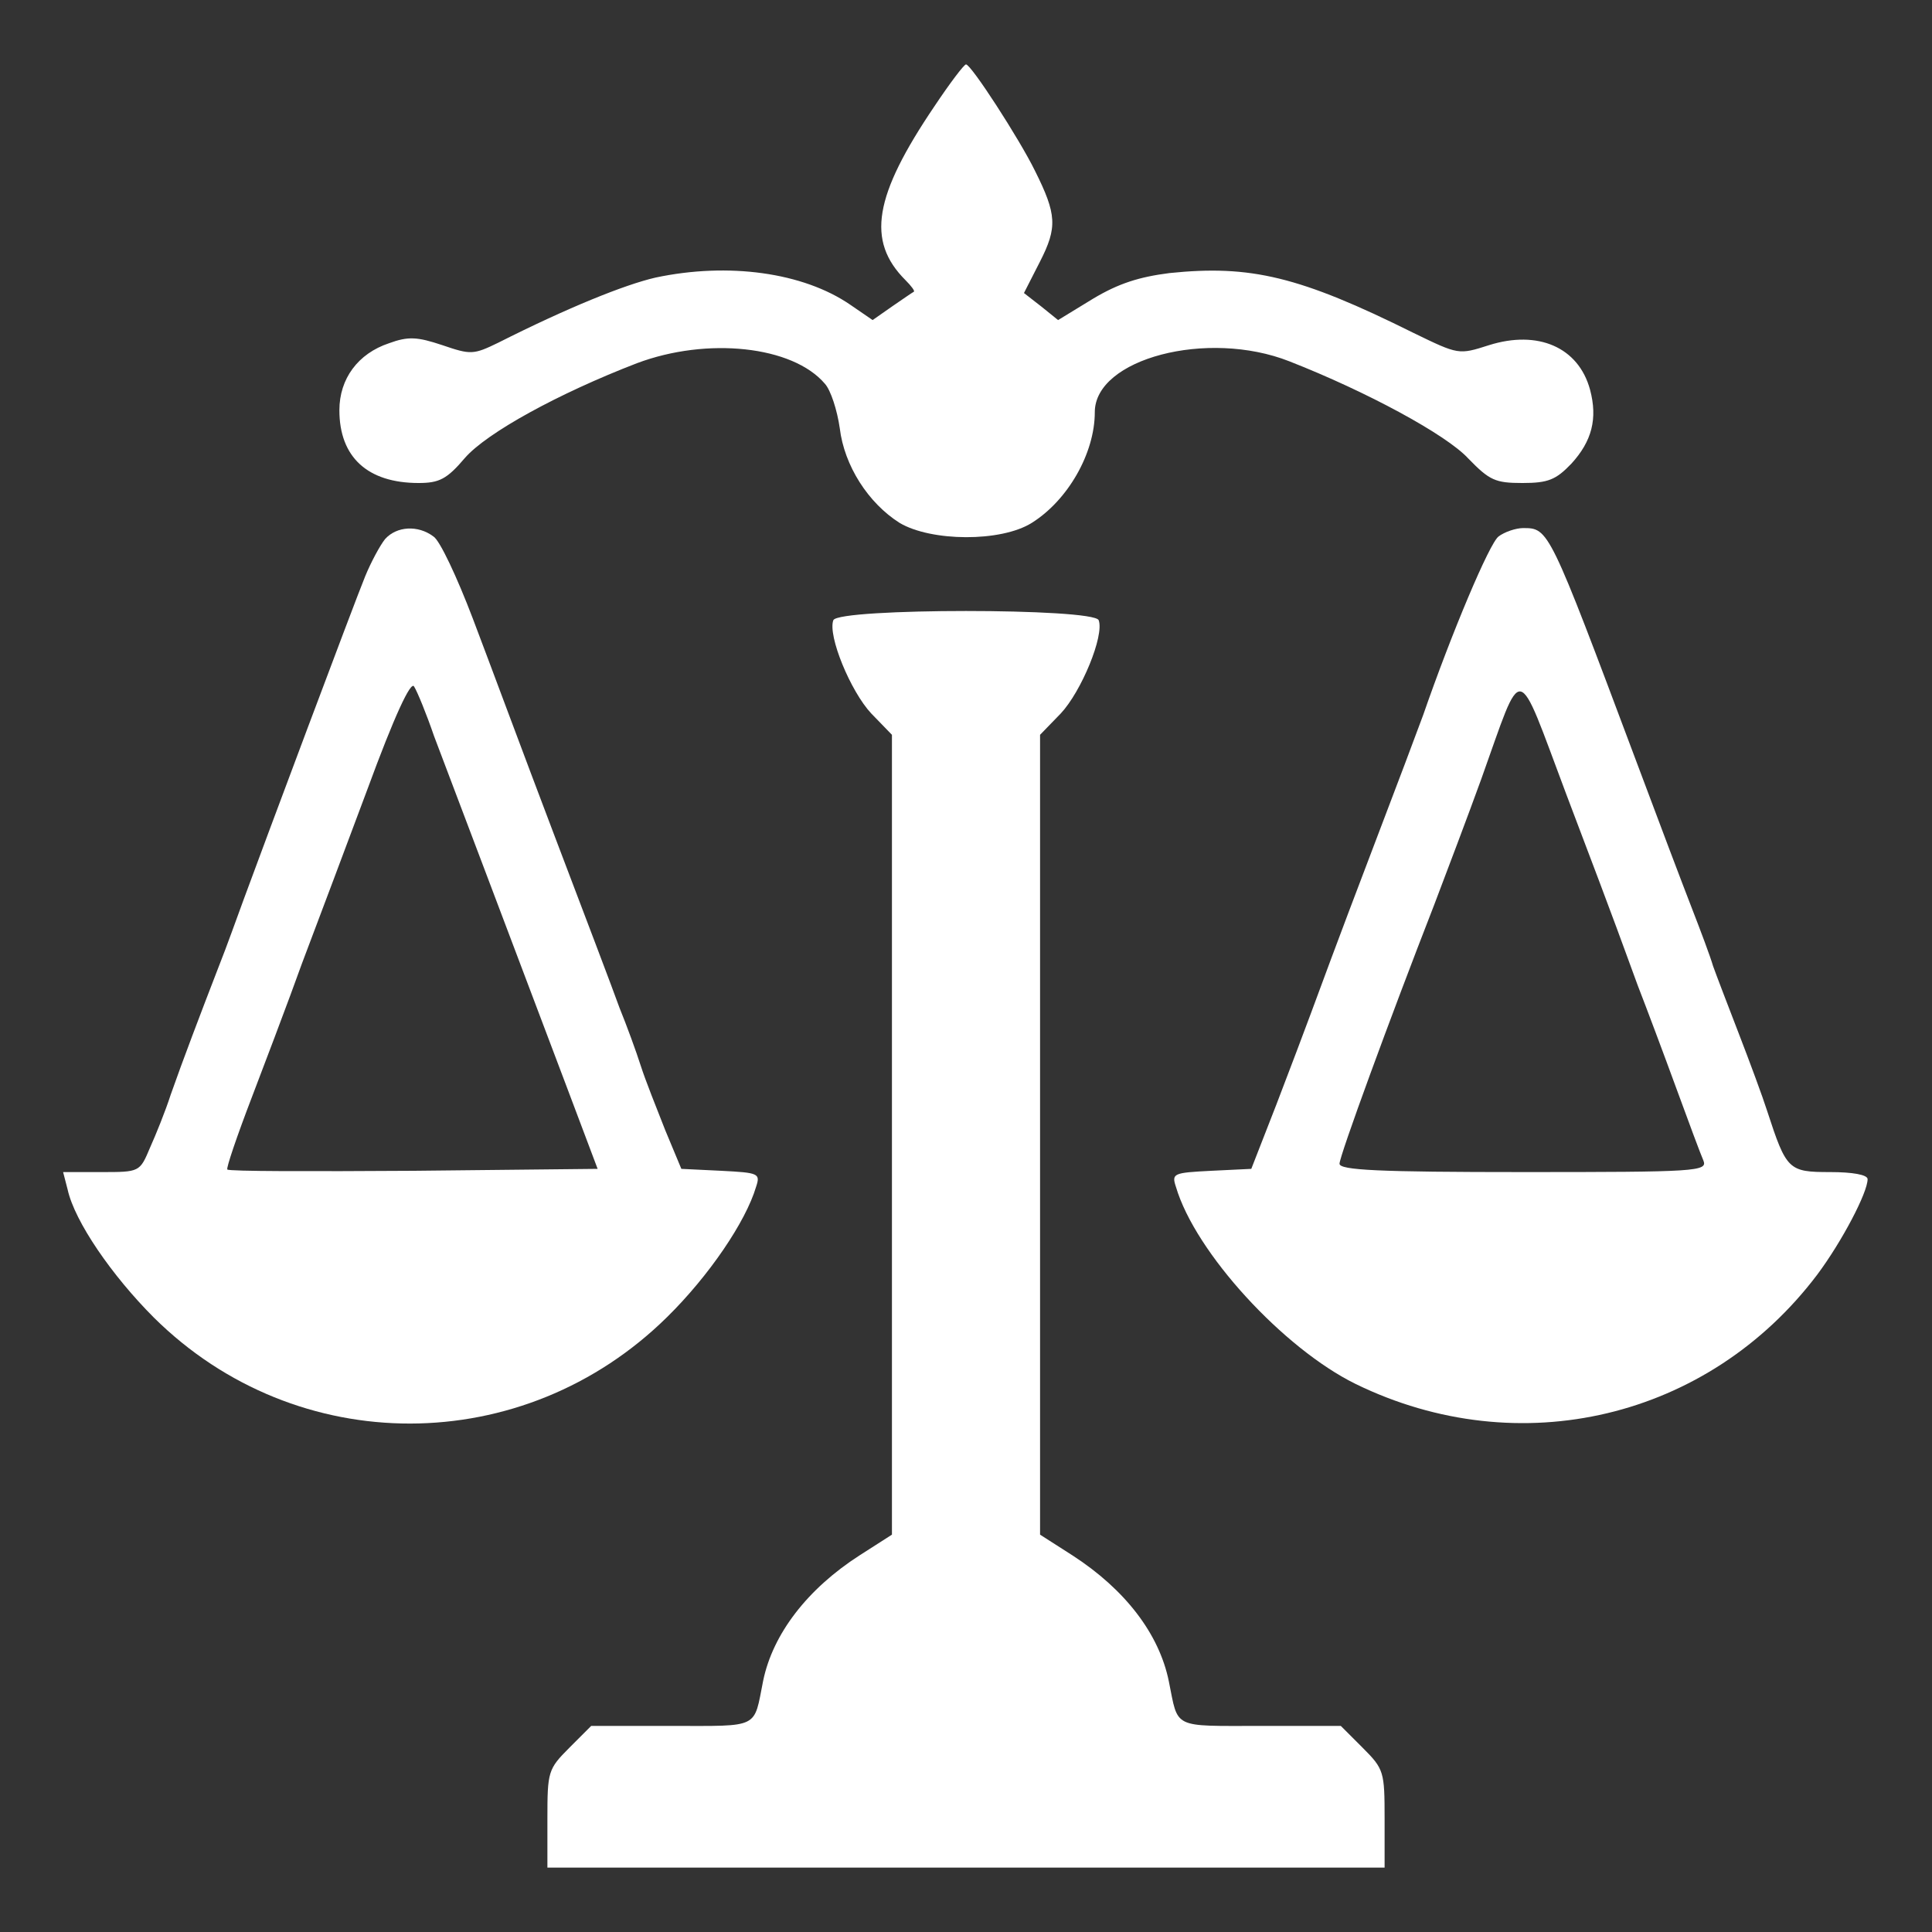 <?xml version="1.0" standalone="no"?>
<!DOCTYPE svg PUBLIC "-//W3C//DTD SVG 20010904//EN"
 "http://www.w3.org/TR/2001/REC-SVG-20010904/DTD/svg10.dtd">
<svg version="1.0" xmlns="http://www.w3.org/2000/svg"
 width="50" height="50" viewBox="0 0 300 300"
 preserveAspectRatio="xMidYMid meet">

<rect x="0" y="0" width="300" height="300" fill="#333333" stroke="none"/>

<g transform="translate(0,300) scale(0.1,-0.1)"
fill="#FFFFFF" stroke="none">
<path d="M1451 2835 c-94 -139 -106 -209 -45 -270 9 -9 15 -17 13 -18 -2 -1
-18 -12 -34 -23 l-30 -21 -35 24 c-73 50 -189 66 -302 42 -48 -11 -137 -47
-244 -101 -39 -19 -43 -19 -87 -4 -39 13 -53 14 -83 3 -48 -16 -77 -55 -77
-104 0 -73 44 -113 123 -113 32 0 44 6 72 39 34 39 145 100 267 147 109 41
242 27 292 -32 9 -10 19 -41 23 -69 7 -58 44 -116 93 -147 49 -29 157 -30 205
0 56 35 98 108 98 172 0 83 175 129 302 79 120 -47 244 -114 278 -151 33 -34
42 -38 84 -38 40 0 52 5 76 30 32 35 41 70 29 115 -18 66 -81 93 -157 69 -47
-15 -47 -15 -117 19 -177 88 -253 106 -379 93 -47 -6 -79 -16 -119 -40 l-54
-33 -26 21 -27 21 25 49 c27 53 26 73 -8 141 -24 49 -99 165 -107 165 -3 0
-25 -29 -49 -65z"/>
<path d="M598 2163 c-8 -10 -22 -36 -31 -58 -18 -44 -159 -421 -188 -500 -10
-27 -27 -75 -39 -105 -29 -75 -56 -146 -75 -200 -8 -25 -23 -62 -32 -82 -16
-38 -16 -38 -76 -38 l-59 0 7 -27 c11 -50 69 -134 134 -199 222 -220 574 -219
797 1 65 64 122 148 138 202 7 21 4 22 -54 25 l-62 3 -25 60 c-13 33 -31 78
-38 100 -7 22 -22 63 -33 90 -10 28 -56 149 -102 270 -46 121 -102 272 -126
335 -24 63 -51 121 -61 127 -24 18 -57 16 -75 -4z m76 -306 c24 -63 115 -304
205 -542 l49 -130 -285 -3 c-158 -1 -288 -1 -290 2 -2 2 15 52 38 112 23 60
50 132 60 159 10 28 26 71 36 97 10 26 47 125 83 221 43 117 68 170 73 161 5
-8 19 -42 31 -77z"/>
<path d="M2327 2167 c-14 -10 -73 -150 -117 -277 -5 -14 -43 -115 -85 -225
-42 -110 -82 -218 -90 -240 -8 -22 -32 -85 -53 -140 l-39 -100 -62 -3 c-59 -3
-62 -4 -55 -25 30 -102 167 -251 279 -306 254 -124 548 -54 717 170 38 51 78
127 78 148 0 7 -24 11 -58 11 -65 0 -68 3 -98 95 -7 22 -27 76 -44 120 -17 44
-35 91 -40 105 -4 14 -19 54 -33 90 -14 36 -53 139 -87 230 -135 360 -135 360
-175 360 -11 0 -29 -6 -38 -13z m183 -607 c5 -14 20 -54 33 -90 14 -36 41
-108 60 -160 19 -52 38 -103 42 -112 7 -17 -11 -18 -279 -18 -226 0 -286 3
-286 13 0 12 78 225 147 402 19 50 52 137 73 195 66 184 53 187 132 -23 38
-100 73 -193 78 -207z"/>
<path d="M1294 2037 c-9 -24 27 -111 59 -145 l32 -33 0 -621 0 -621 -50 -32
c-81 -52 -135 -122 -150 -195 -15 -75 -4 -70 -142 -70 l-125 0 -34 -34 c-33
-33 -34 -37 -34 -110 l0 -76 650 0 650 0 0 76 c0 73 -1 77 -34 110 l-34 34
-125 0 c-138 0 -127 -5 -142 69 -15 74 -68 143 -150 196 l-50 32 0 621 0 621
32 33 c32 34 68 121 59 145 -8 19 -404 19 -412 0z"/>
</g>
</svg>
